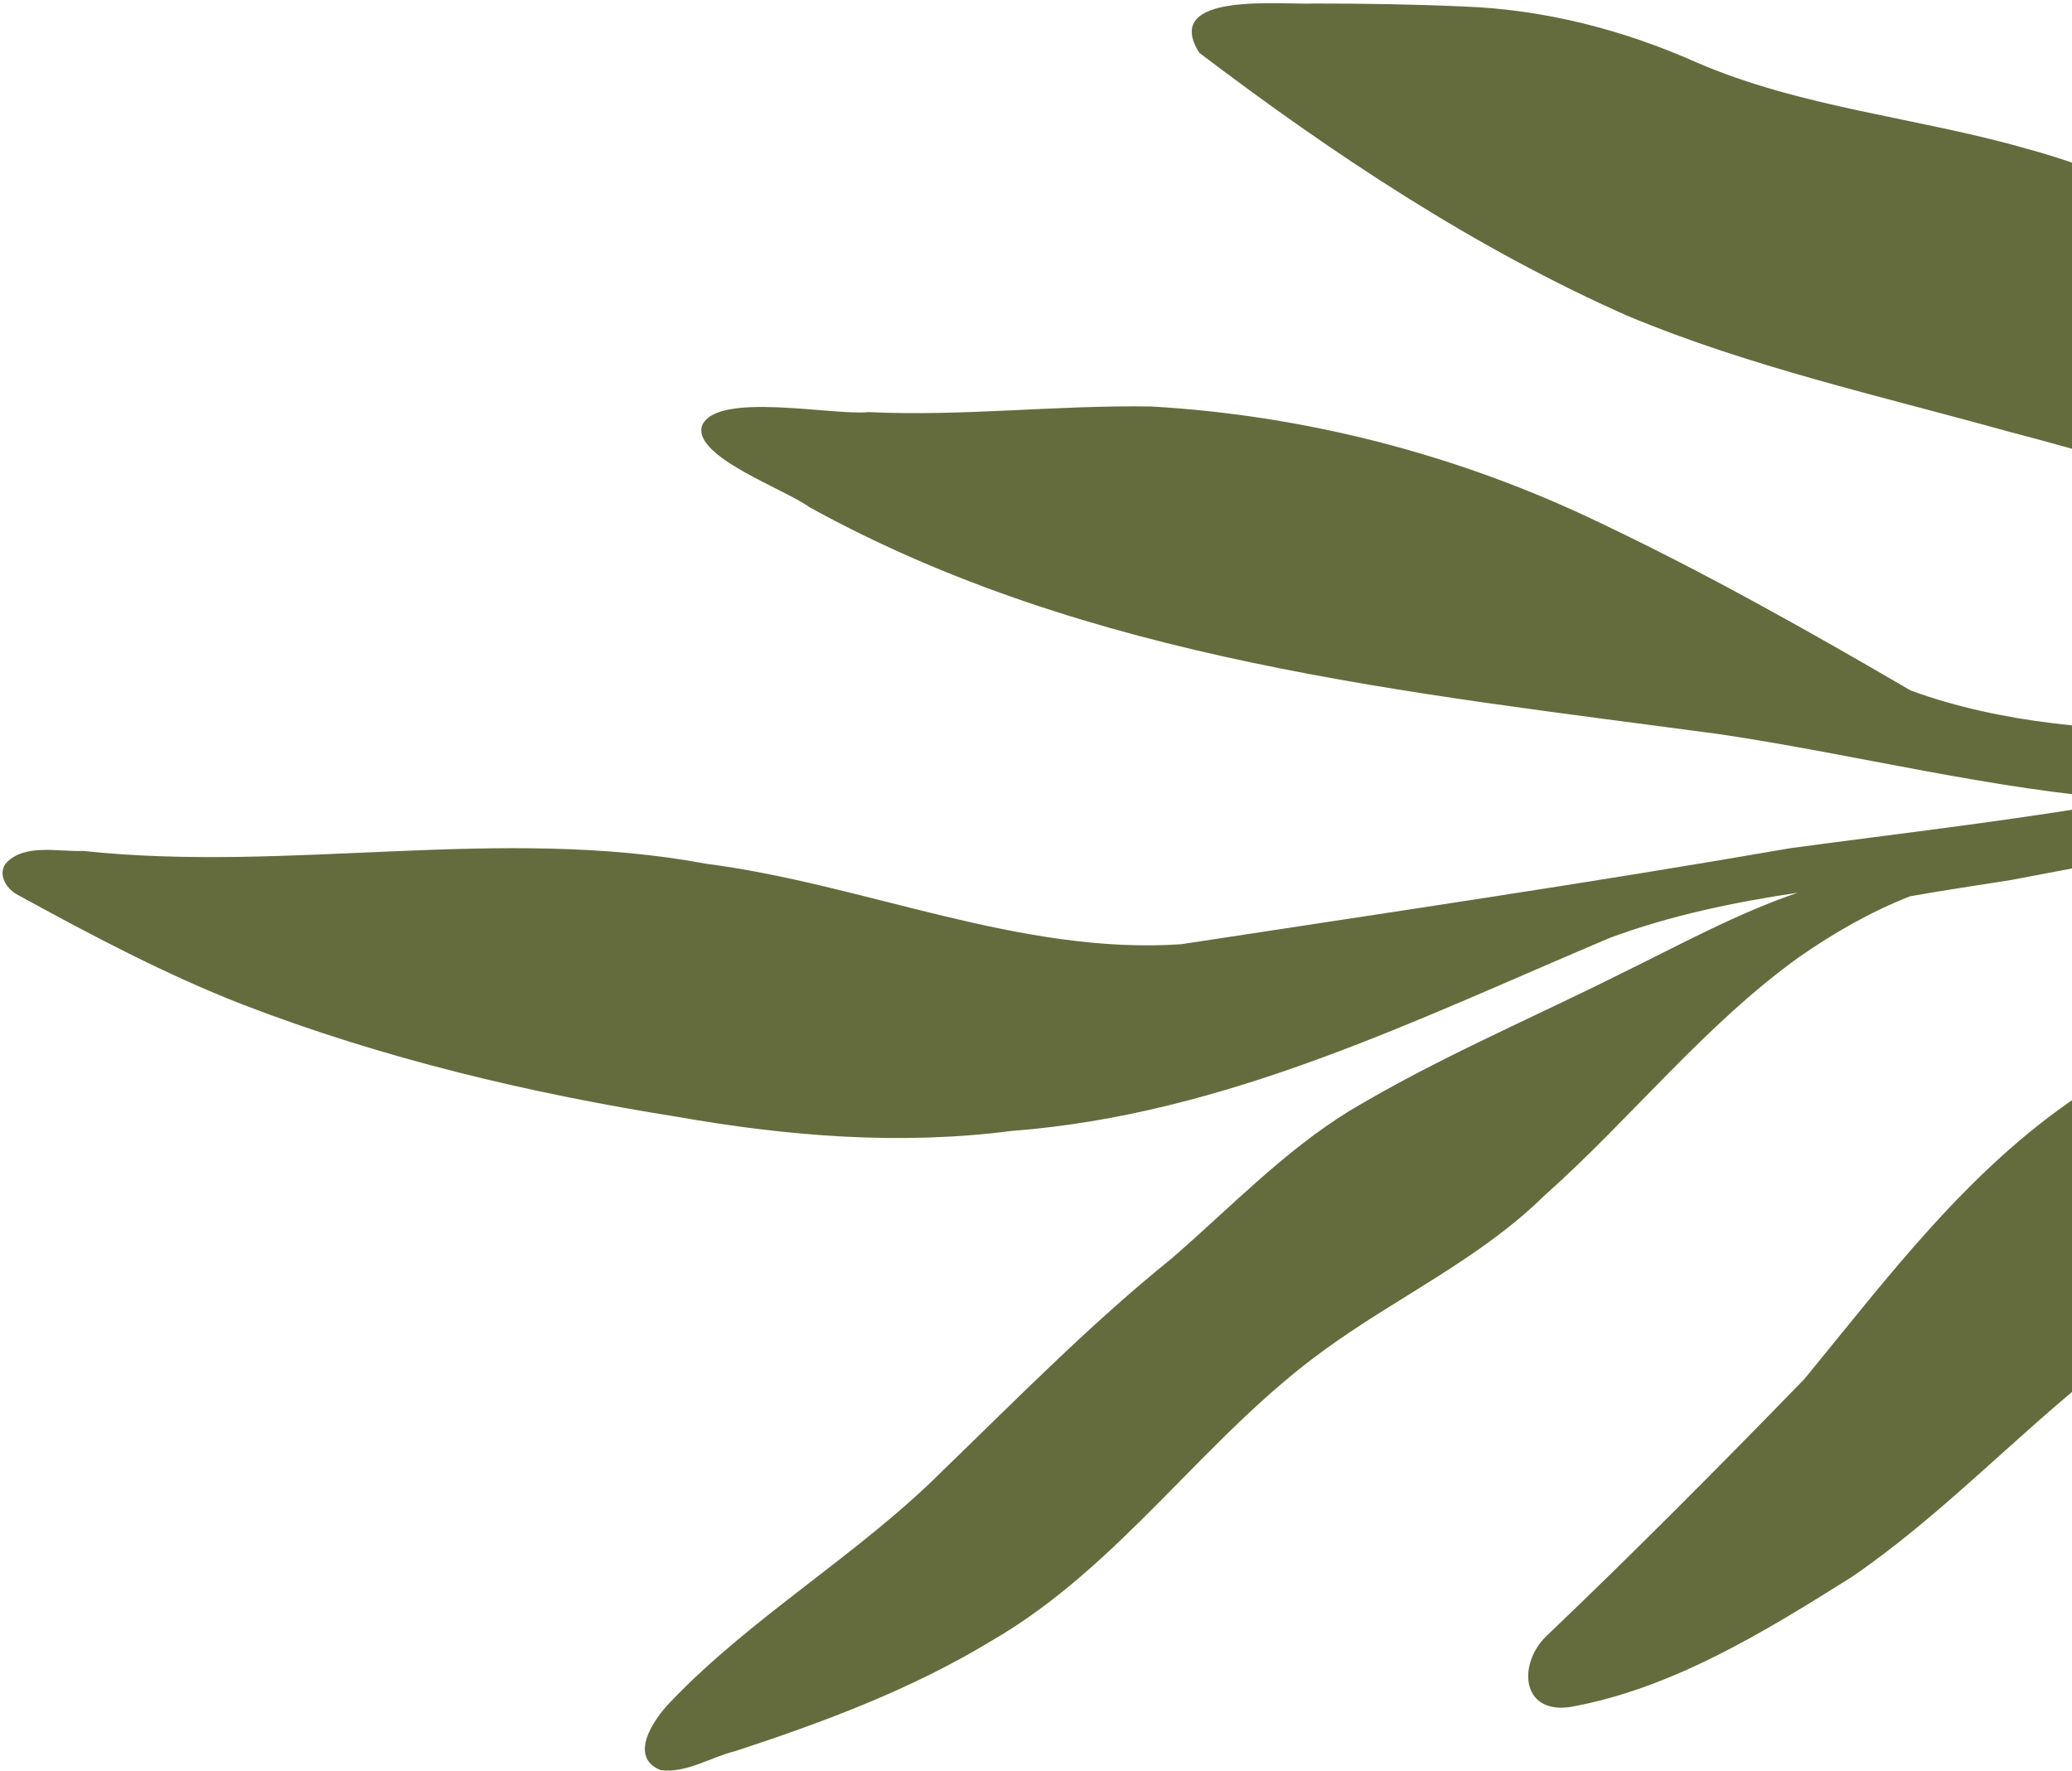 <?xml version="1.0" encoding="UTF-8"?> <svg xmlns="http://www.w3.org/2000/svg" width="172" height="147" viewBox="0 0 172 147" fill="none"> <path d="M99.552 4.381C110.614 12.776 122.375 20.588 135.11 26.225C145.258 30.463 156.038 32.853 166.603 35.794C179.666 39.202 192.48 43.637 205.721 46.326C211.002 47.273 216.399 46.873 221.688 46.056C219.519 47.348 217.374 48.686 215.258 50.075C204.838 54.949 194.211 59.766 182.627 60.659C174.652 60.718 166.138 60.084 158.603 57.321C150.17 52.402 141.65 47.597 132.817 43.401C121.224 37.806 108.454 34.485 95.596 33.748C87.764 33.614 79.95 34.585 72.111 34.213C69.194 34.527 59.405 32.449 58.27 35.363C57.504 37.915 65.203 40.628 67.187 42.102C90.375 54.896 116.911 57.478 142.736 60.95C154.121 62.639 165.428 65.588 176.92 66.403C167.527 68.071 158.038 69.141 148.587 70.42C131.789 73.339 114.916 75.804 98.063 78.387C84.647 79.297 71.825 73.414 58.643 71.711C41.506 68.507 24.125 72.488 6.872 70.641C4.81 70.728 1.946 69.988 0.438 71.728C-0.196 72.712 0.61 73.874 1.532 74.324C7.611 77.654 13.759 80.912 20.228 83.426C31.808 87.881 43.972 90.772 56.214 92.715C65.386 94.333 74.737 95.09 84.008 93.884C101.781 92.534 117.542 84.655 133.663 77.85C138.712 75.982 143.945 74.906 149.237 74.111C144.17 75.83 139.448 78.442 134.649 80.784C127.077 84.574 119.233 87.891 111.966 92.257C106.513 95.633 102.073 100.314 97.252 104.483C90.546 109.893 84.523 116.026 78.342 122.008C71.307 129.062 62.515 134.112 55.64 141.304C54.282 142.7 52.111 145.858 54.838 146.954C56.977 147.231 59.004 145.868 61.054 145.37C68.393 142.963 75.692 140.238 82.311 136.214C93.091 129.983 100.027 119.198 110.032 112.004C116.008 107.662 122.847 104.51 128.165 99.294C135.402 92.858 141.472 85.113 149.366 79.438C152.239 77.442 155.3 75.683 158.564 74.408C161.342 73.911 164.134 73.503 166.921 73.061C177.319 71.058 187.886 69.407 197.693 65.26C193.36 68.652 189.122 72.254 185.613 76.511C181.676 81.696 177.792 87.003 172.543 90.967C163.333 97.152 156.736 106.019 149.79 114.479C142.808 121.667 135.738 128.791 128.491 135.708C125.977 137.986 126.199 142.299 130.316 141.717C138.797 140.208 146.467 135.469 153.675 130.947C161.05 125.912 167.175 119.348 174.141 113.806C180.784 108.685 188.457 104.512 194.737 98.844C200.641 93.746 205.072 87.198 208.715 80.357C214.171 70.564 217.77 58.507 226.014 50.672C228.049 49.467 230.086 48.265 232.13 47.093C238.783 43.424 245.822 40.523 252.814 37.574C256.822 35.841 260.902 34.286 265.016 32.827C267.966 31.872 270.675 30.198 273.8 29.867C278.667 28.794 291.557 29.915 293.809 25.094C293.888 22.818 291.783 20.69 289.765 19.805C288.198 19.246 286.579 19.893 285.022 20.195C279.619 21.451 274.141 22.433 268.842 24.099C260.691 26.575 253.144 30.561 245.417 34.072C241.873 35.581 238.378 37.179 234.933 38.875C234.184 39.127 233.429 39.367 232.67 39.592C226.708 40.353 220.446 40.644 214.399 40.366C202.268 38.356 196.251 25.348 185.919 19.873C180.311 16.786 174.455 14.018 168.254 12.351C159.16 9.741 149.565 8.959 140.821 5.176C134.737 2.47 128.195 0.786 121.521 0.541C117.387 0.356 113.244 0.291 109.106 0.293C106.398 0.418 96.349 -0.739 99.552 4.381Z" fill="#646C3E"></path> </svg> 